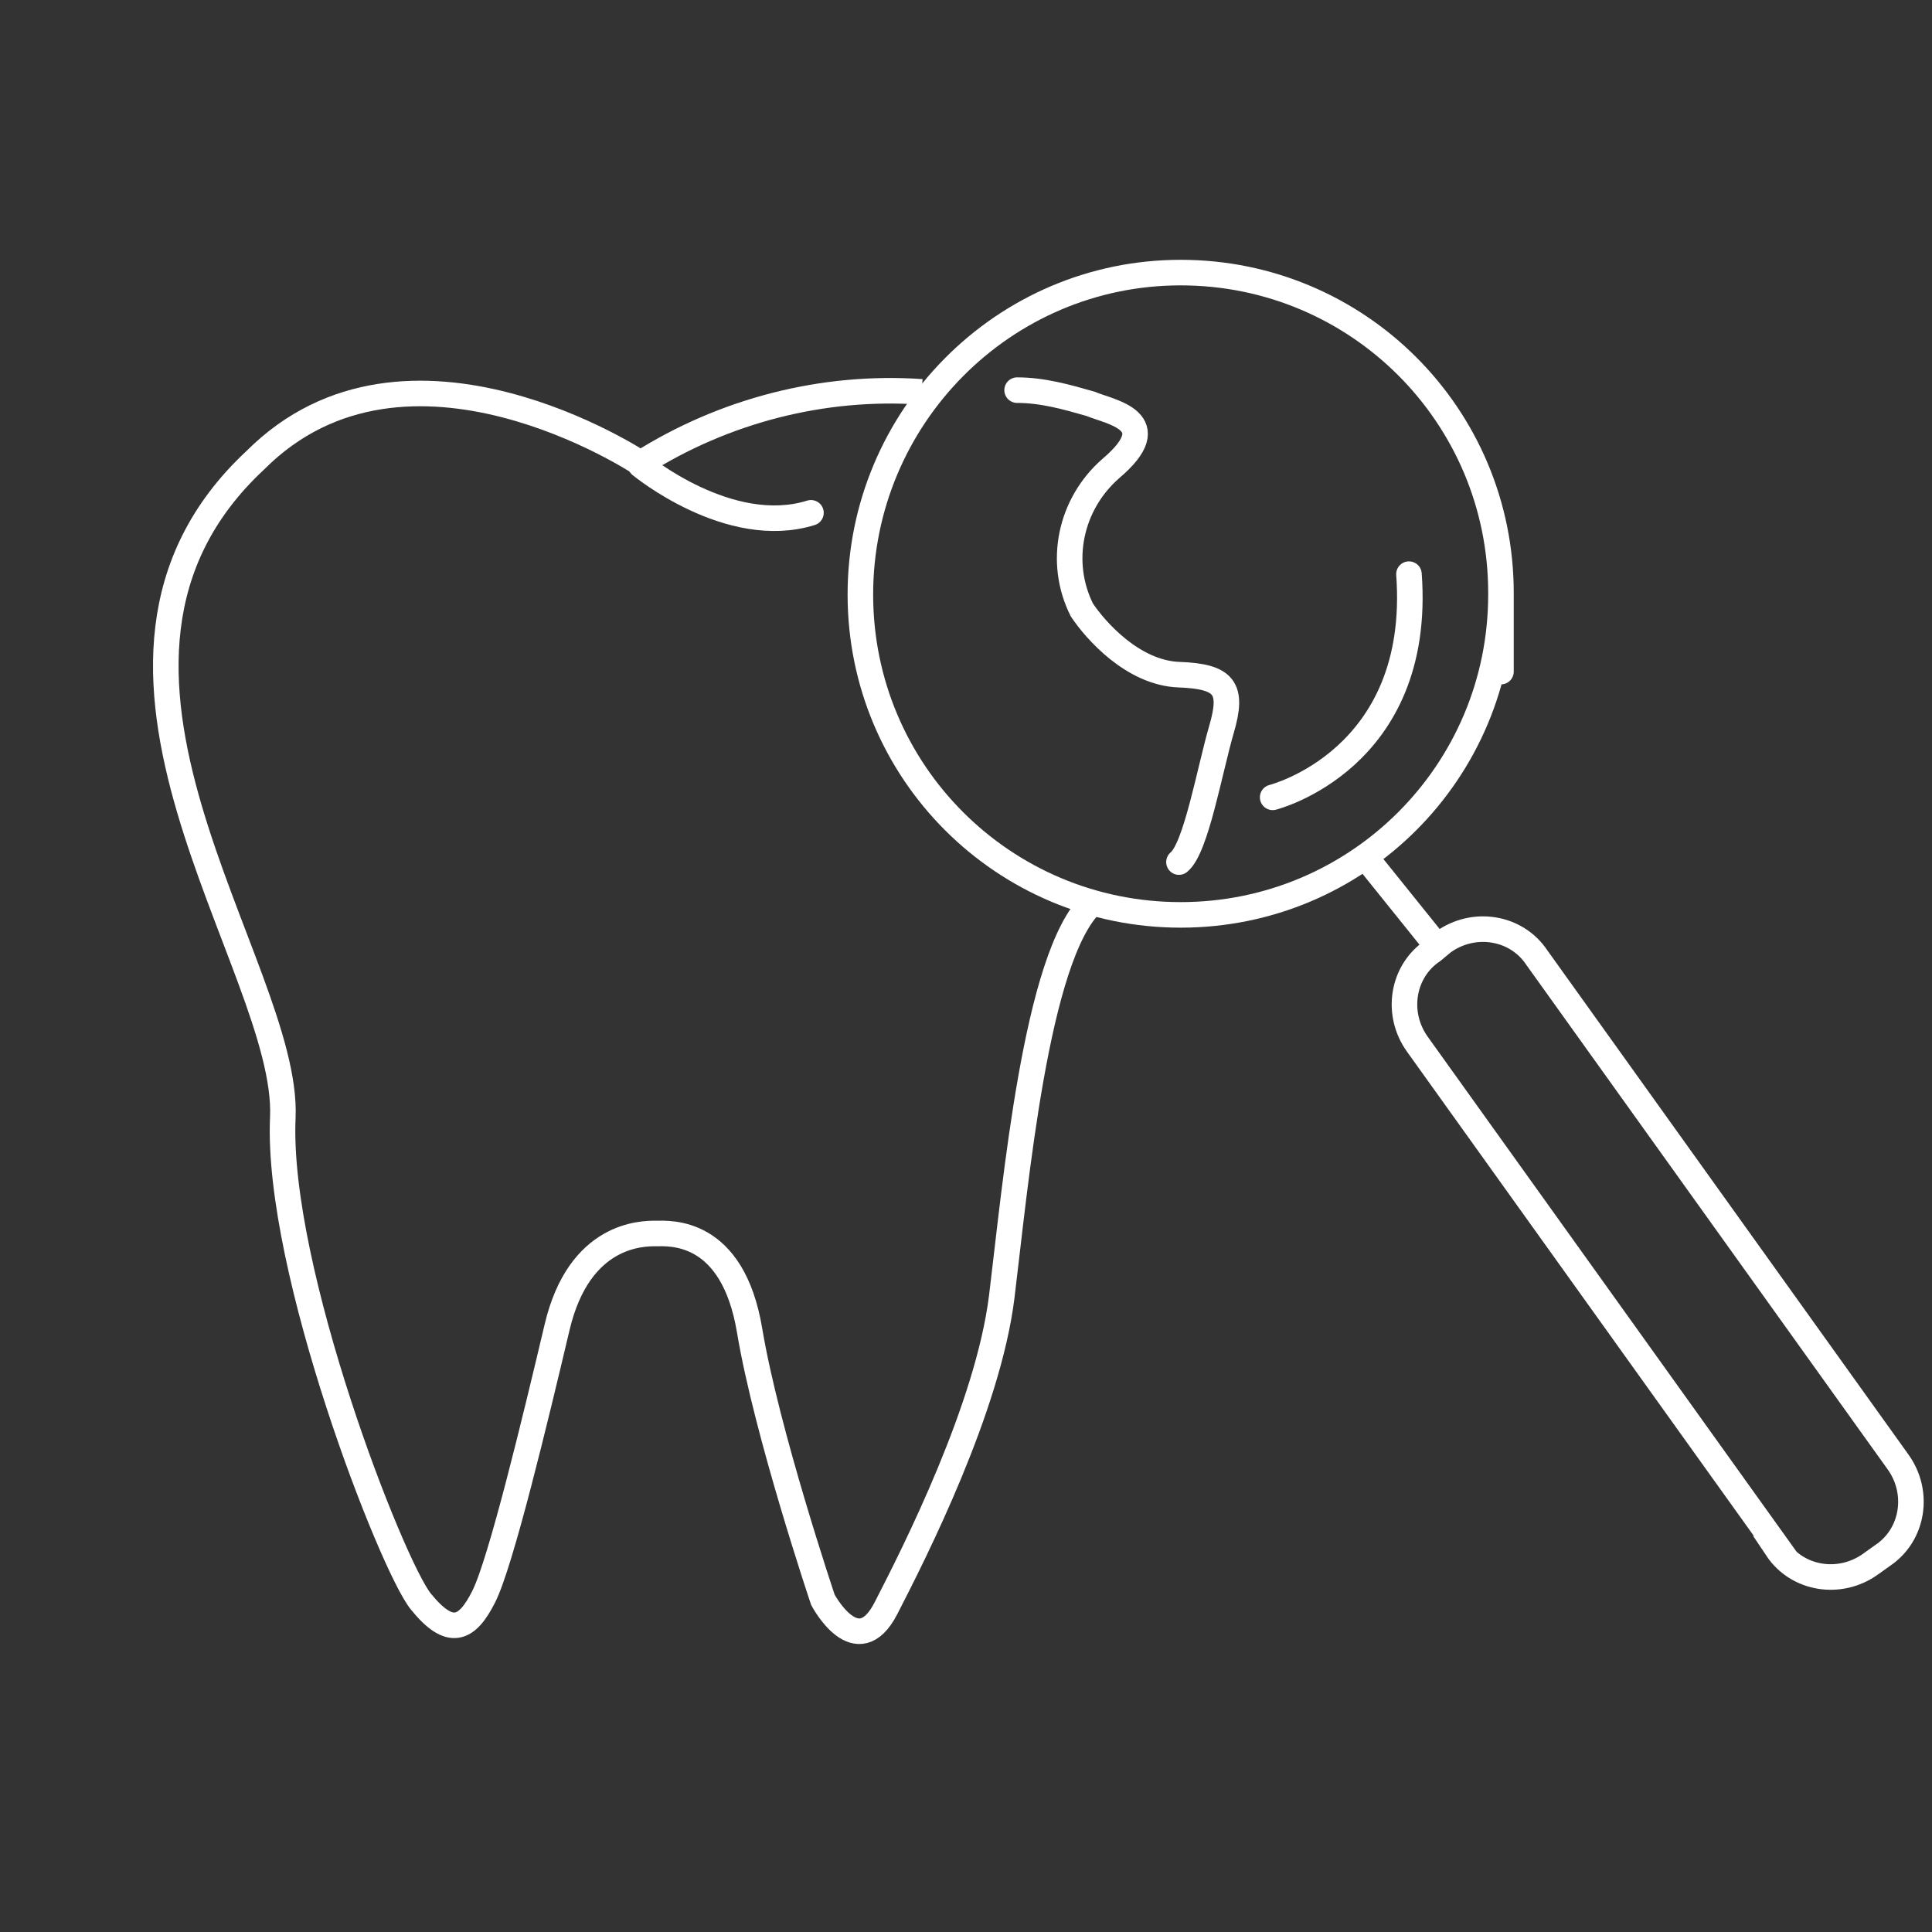 <?xml version="1.0" encoding="UTF-8"?>
<svg xmlns="http://www.w3.org/2000/svg" version="1.1" viewBox="0 0 113.4 113.4">
  <rect x="0" y="0" width="113.4" height="113.4" fill="#333333" stroke="none"/>
  <defs>
    <style>
      .cls-1 {
        stroke-linecap: round;
      }

      .cls-1, .cls-2 {
        fill: none;
        stroke: #fff;
        stroke-miterlimit: 10;
        stroke-width: 1.5px;
      }
    </style>
  </defs>
  <!-- Generator: Adobe Illustrator 28.7.1, SVG Export Plug-In . SVG Version: 1.2.0 Build 142)  -->
  <g>
    <g id="Ebene_1">
      <g id="Ebene_1-2" data-name="Ebene_1">
        <g id="Gruppe_20">
          <path id="Pfad_43" class="cls-2" d="M54.1,23c-5.8-.4-11.6,1.1-16.5,4.2,0,0-13.7-9.1-22.6-.2-12.9,12,2,29.7,1.6,38.6s6.4,26.3,8.1,28.4,2.7,1.7,3.7-.3,3-10.3,4.3-15.8,5-5.5,5.8-5.5,4.5-.3,5.5,5.7,4.3,15.8,4.3,15.8c0,0,2,3.8,3.7.5s6-11.8,6.8-18.3,2-20,5.3-23.1"/>
          <path id="Pfad_44" class="cls-1" d="M37.6,27.3s5.2,4.3,10,2.8"/>
          <path id="Pfad_45" class="cls-1" d="M88.1,34.9c0,10.4-8.4,18.8-18.8,18.8s-18.8-8.4-18.8-18.8,8.4-18.9,18.8-18.9,18.8,8.4,18.8,18.8,0,0,0,0h0Z"/>
          <line id="Linie_26" class="cls-1" x1="80.3" y1="50.5" x2="84" y2="55.1"/>
          <path id="Pfad_46" class="cls-1" d="M104.4,90.9l-21.2-29.6c-1.3-1.8-.9-4.3.9-5.5h0l.6-.5c1.8-1.3,4.3-.9,5.5.9h0l21.2,29.6c1.3,1.8.9,4.3-.9,5.5h0l-.7.5c-1.8,1.3-4.3.9-5.5-.9h.1Z"/>
          <path id="Pfad_47" class="cls-1" d="M59.7,22.9c1.5,0,2.9.4,4.3.8,1.2.5,4.5,1,1.2,3.8-2.4,2.1-3.1,5.5-1.7,8.3.8,1.2,3,3.7,5.7,3.8s3.2.8,2.5,3.2-1.5,7-2.5,7.8"/>
          <path id="Pfad_48" class="cls-1" d="M74.7,46.8s8.8-2.2,8-13.1"/>
        </g>
      </g>
    </g>
  </g>
</svg>